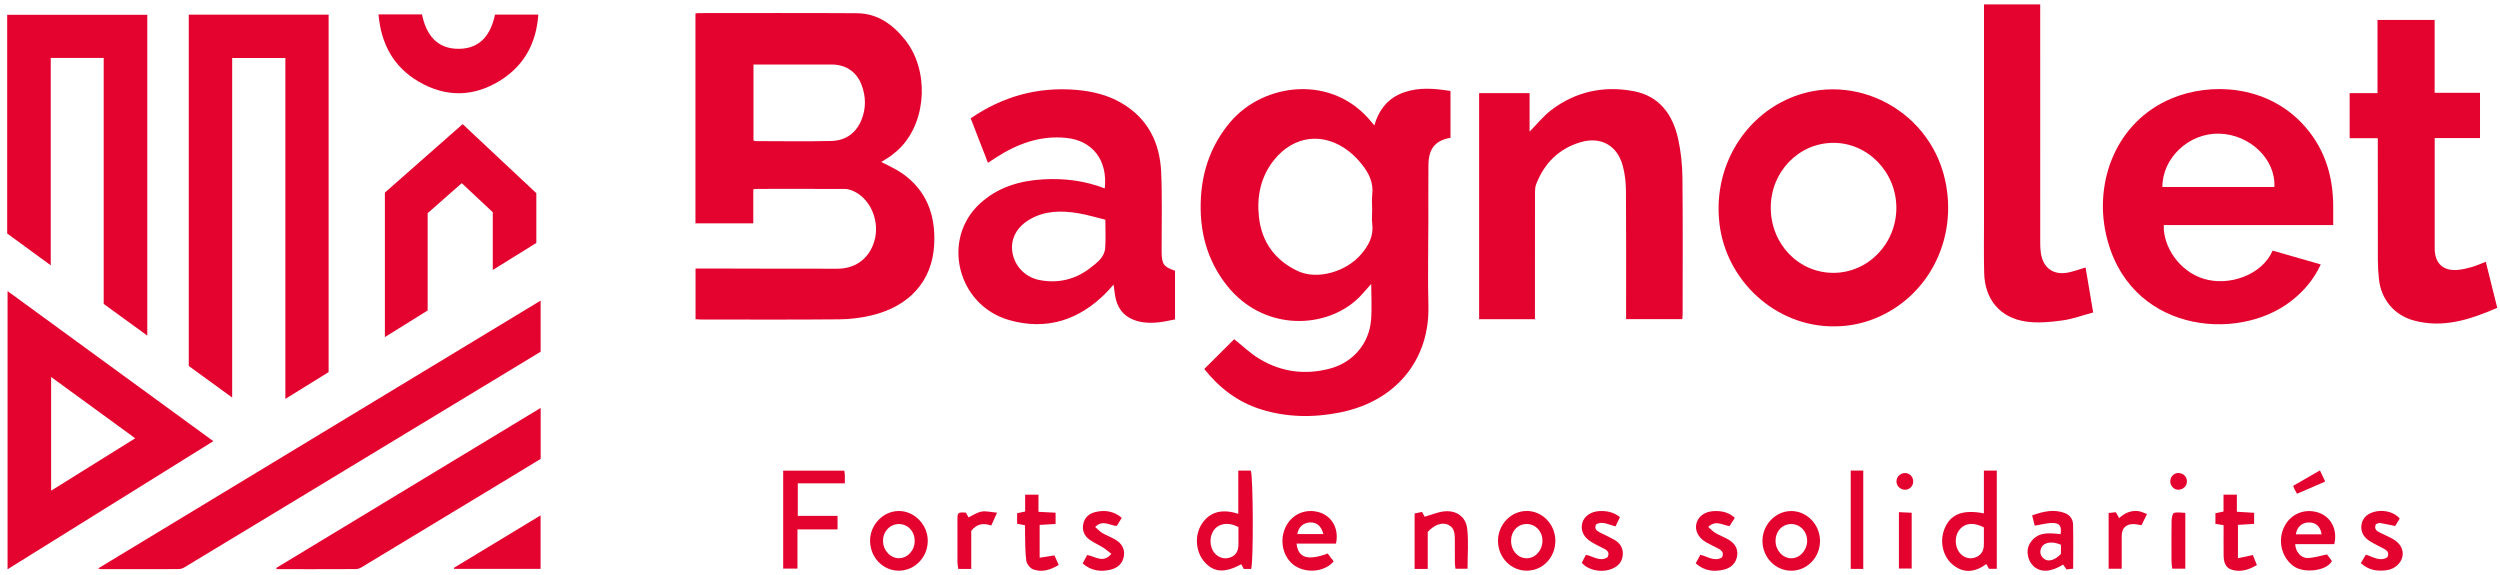 <svg width="248" height="57" viewBox="0 0 248 57" fill="none" xmlns="http://www.w3.org/2000/svg">
<g id="Group 2038">
<path id="Vector" d="M68.986 1.342C69.099 1.316 69.137 1.3 69.177 1.3C74.449 1.3 79.723 1.278 84.994 1.311C87.05 1.323 88.563 2.419 89.8 3.974C92.138 6.912 91.962 11.836 89.403 14.56C89.109 14.873 88.777 15.155 88.436 15.414C88.111 15.661 87.749 15.859 87.42 16.066C88.114 16.437 88.852 16.748 89.497 17.197C91.946 18.907 92.821 21.38 92.672 24.247C92.487 27.853 90.249 30.378 86.453 31.288C85.415 31.537 84.326 31.667 83.258 31.678C78.671 31.721 74.084 31.697 69.499 31.695C69.346 31.695 69.193 31.678 68.998 31.667V26.637C69.499 26.637 70.002 26.637 70.504 26.637C74.698 26.644 78.892 26.663 83.087 26.656C85.016 26.654 86.429 25.459 86.82 23.565C87.206 21.692 86.234 19.632 84.623 18.94C84.376 18.834 84.098 18.747 83.835 18.745C80.875 18.731 77.916 18.738 74.954 18.74C74.898 18.74 74.844 18.761 74.726 18.785V22.156H68.989V1.344L68.986 1.342ZM74.745 13.939C74.839 13.967 74.893 13.998 74.947 13.998C77.455 14 79.963 14.045 82.468 13.984C83.903 13.948 84.952 13.189 85.481 11.834C85.916 10.719 85.898 9.571 85.479 8.449C84.985 7.127 83.91 6.4 82.503 6.4C80.113 6.4 77.723 6.4 75.333 6.4C75.142 6.4 74.952 6.4 74.745 6.4V13.939Z" fill="#E4032E"/>
<path id="Vector_2" d="M143.888 9.025V13.671C142.378 13.934 141.714 14.741 141.7 16.376C141.684 18.256 141.693 20.135 141.691 22.015C141.691 24.795 141.627 27.576 141.698 30.354C141.827 35.532 138.64 39.792 132.869 40.928C130.239 41.446 127.605 41.408 125.029 40.589C122.738 39.86 120.924 38.446 119.463 36.602C120.484 35.586 121.479 34.596 122.432 33.648C123.225 34.276 124.001 35.033 124.907 35.581C127.099 36.913 129.482 37.225 131.968 36.553C134.224 35.941 135.815 34.09 136.008 31.749C136.106 30.535 136.024 29.307 136.024 28.169C135.528 28.7 135.031 29.359 134.415 29.879C131.053 32.718 125.208 32.697 121.747 28.369C119.691 25.798 118.943 22.817 119.132 19.58C119.291 16.809 120.202 14.318 121.999 12.163C125.33 8.169 132.234 7.324 136.085 12.147C136.144 12.222 136.207 12.293 136.332 12.438C136.805 10.834 137.727 9.698 139.282 9.159C140.776 8.642 142.291 8.771 143.888 9.025ZM136.118 20.806C136.118 20.298 136.069 19.782 136.128 19.279C136.262 18.117 135.789 17.174 135.107 16.315C134.733 15.845 134.304 15.398 133.832 15.026C131.329 13.064 128.341 13.408 126.365 15.896C125.067 17.531 124.669 19.458 124.881 21.481C125.142 23.989 126.471 25.826 128.755 26.894C130.686 27.797 133.561 26.96 135.05 25.193C135.784 24.32 136.273 23.398 136.128 22.212C136.071 21.749 136.118 21.274 136.118 20.803V20.806Z" fill="#E4032E"/>
<path id="Vector_3" d="M32.597 36.913C31.218 37.767 29.811 38.64 28.308 39.571V5.751H23.032V39.437C21.526 38.341 20.131 37.327 18.725 36.304V1.453H32.599V36.913H32.597Z" fill="#E4032E"/>
<path id="Vector_4" d="M231.453 22.326H214.645C214.563 24.422 216.148 26.894 218.595 27.652C221.152 28.444 224.445 27.24 225.44 24.859C227.014 25.311 228.592 25.765 230.22 26.233C229.517 27.753 228.505 28.919 227.249 29.889C221.862 34.043 211.02 32.921 208.898 23.156C207.771 17.969 209.914 12.091 215.405 9.773C219.268 8.143 224.732 8.456 228.303 12.173C230.55 14.511 231.472 17.372 231.455 20.573C231.453 21.133 231.455 21.691 231.455 22.323L231.453 22.326ZM214.509 18.548H225.617C225.77 15.798 223.18 13.321 220.124 13.257C217.143 13.196 214.502 15.659 214.509 18.548Z" fill="#E4032E"/>
<path id="Vector_5" d="M116.562 26.856V31.686C115.186 31.984 113.821 32.245 112.461 31.728C111.379 31.316 110.805 30.462 110.62 29.338C110.563 28.997 110.523 28.656 110.462 28.23C110.198 28.524 109.991 28.776 109.763 29.009C107.07 31.749 103.833 32.812 100.116 31.754C94.972 30.291 93.353 23.756 97.195 20.206C98.94 18.595 101.097 17.938 103.424 17.795C105.534 17.665 107.601 17.917 109.594 18.691C109.895 15.906 108.399 13.946 105.771 13.68C103.16 13.415 100.881 14.28 98.745 15.666C98.519 15.812 98.293 15.962 98.004 16.15C97.423 14.654 96.863 13.21 96.291 11.737C99.453 9.575 102.932 8.59 106.769 8.917C108.366 9.053 109.897 9.418 111.292 10.244C113.892 11.777 115.056 14.17 115.188 17.07C115.298 19.512 115.226 21.963 115.235 24.41C115.235 24.626 115.233 24.84 115.235 25.056C115.258 26.216 115.442 26.473 116.557 26.854L116.562 26.856ZM109.653 21.794C108.738 21.573 107.844 21.297 106.929 21.147C105.28 20.874 103.642 20.893 102.137 21.773C100.855 22.521 100.236 23.695 100.422 24.981C100.62 26.35 101.662 27.487 103.085 27.774C104.953 28.148 106.679 27.729 108.173 26.567C108.82 26.063 109.57 25.525 109.636 24.593C109.7 23.702 109.65 22.801 109.65 21.796L109.653 21.794Z" fill="#E4032E"/>
<path id="Vector_6" d="M181.845 32.376C176.138 32.369 171.235 27.869 170.57 22.178C169.963 16.987 172.576 12.319 176.705 10.136C183.221 6.69 191.334 10.55 192.953 17.857C194.246 23.693 191.322 29.454 185.973 31.6C184.651 32.129 183.273 32.39 181.845 32.374V32.376ZM175.66 20.602C175.66 24.201 178.41 27.064 181.868 27.067C185.317 27.067 188.123 24.169 188.119 20.614C188.114 17.064 185.274 14.147 181.847 14.171C178.408 14.194 175.66 17.05 175.66 20.602Z" fill="#E4032E"/>
<path id="Vector_7" d="M146.729 9.236H151.734V13.059C152.475 12.313 153.108 11.504 153.903 10.904C156.329 9.069 159.114 8.481 162.071 9.046C164.621 9.533 165.94 11.37 166.47 13.77C166.745 15.021 166.884 16.324 166.898 17.606C166.947 22.109 166.919 26.611 166.917 31.114C166.917 31.285 166.896 31.455 166.884 31.657H161.309V30.977C161.309 26.964 161.325 22.951 161.295 18.938C161.287 18.105 161.196 17.249 160.979 16.449C160.429 14.412 158.794 13.508 156.769 14.113C154.618 14.755 153.188 16.204 152.386 18.279C152.285 18.543 152.271 18.851 152.271 19.14C152.264 23.076 152.266 27.009 152.266 30.944V31.662H146.729V9.239V9.236Z" fill="#E4032E"/>
<path id="Vector_8" d="M5.034 26.32C3.5 25.2 2.098 24.177 0.713 23.163V1.467H14.611V33.292C13.159 32.238 11.736 31.203 10.287 30.149V5.748H5.034V26.315V26.32Z" fill="#E4032E"/>
<path id="Vector_9" d="M21.162 43.763C14.309 48.028 7.558 52.231 0.75 56.47V28.877C7.577 33.855 14.321 38.773 21.162 43.763ZM13.413 43.478C10.604 41.432 7.868 39.437 5.071 37.397V48.675C7.878 46.927 10.604 45.228 13.413 43.478Z" fill="#E4032E"/>
<path id="Vector_10" d="M246.015 13.699H241.522V14.315C241.522 17.759 241.522 21.203 241.522 24.647C241.522 26.138 242.383 26.926 243.872 26.769C244.335 26.719 244.796 26.609 245.243 26.477C245.671 26.352 246.081 26.164 246.591 25.971C246.972 27.5 247.344 28.999 247.727 30.537C245.057 31.692 242.385 32.584 239.466 31.798C237.508 31.271 236.196 29.695 235.989 27.677C235.923 27.037 235.885 26.39 235.883 25.745C235.874 21.968 235.878 18.192 235.878 14.414V13.708H233.086V9.239H235.848V1.975H241.517V9.206H246.017V13.699H246.015Z" fill="#E4032E"/>
<path id="Vector_11" d="M53.631 29.82V34.89C51.822 35.986 50.004 37.089 48.185 38.19C41.603 42.175 35.019 46.16 28.437 50.147C25.047 52.201 21.657 54.255 18.261 56.299C18.103 56.395 17.896 56.454 17.71 56.454C15.141 56.463 12.575 56.461 10.006 56.459C9.954 56.459 9.903 56.435 9.729 56.391C24.384 47.52 38.955 38.701 53.629 29.82H53.631Z" fill="#E4032E"/>
<path id="Vector_12" d="M196.816 0.436H202.389C202.389 0.702 202.389 0.949 202.389 1.193C202.389 8.825 202.389 16.458 202.391 24.089C202.391 24.421 202.403 24.755 202.45 25.082C202.68 26.644 203.77 27.375 205.32 27.001C205.828 26.879 206.324 26.703 206.889 26.533C207.133 27.975 207.376 29.403 207.644 30.996C206.606 31.273 205.595 31.652 204.55 31.793C203.379 31.953 202.156 32.066 200.998 31.901C198.415 31.537 196.898 29.714 196.83 27.096C196.785 25.374 196.813 23.652 196.813 21.93C196.813 15.002 196.813 8.074 196.813 1.149C196.813 0.921 196.813 0.69 196.813 0.434L196.816 0.436Z" fill="#E4032E"/>
<path id="Vector_13" d="M53.207 24.098C51.798 24.973 50.379 25.853 48.883 26.78V21.052C47.853 20.087 46.843 19.142 45.806 18.17C44.66 19.177 43.548 20.155 42.423 21.146V30.798C41.019 31.673 39.631 32.536 38.18 33.439V19.106C40.723 16.867 43.289 14.606 45.895 12.312C48.34 14.604 50.763 16.876 53.204 19.165V24.1L53.207 24.098Z" fill="#E4032E"/>
<path id="Vector_14" d="M27.4 56.341C36.121 51.065 44.841 45.786 53.634 40.465V45.52C52.691 46.094 51.696 46.701 50.698 47.306C45.77 50.288 40.842 53.271 35.911 56.247C35.737 56.353 35.523 56.452 35.326 56.452C32.7 56.466 30.075 56.461 27.45 56.461C27.433 56.421 27.417 56.381 27.4 56.339V56.341Z" fill="#E4032E"/>
<path id="Vector_15" d="M37.547 1.43H41.861C42.278 3.448 43.346 4.883 45.573 4.841C47.69 4.803 48.693 3.39 49.106 1.447H53.4C53.209 4.246 52.028 6.452 49.704 7.934C47.025 9.645 44.218 9.687 41.482 8.066C39.017 6.605 37.799 4.333 37.547 1.428V1.43Z" fill="#E4032E"/>
<path id="Vector_16" d="M122.838 46.684H124.077C124.317 47.109 124.357 55.839 124.11 56.437H123.383C123.313 56.305 123.226 56.14 123.136 55.975C121.518 56.846 120.457 56.797 119.537 55.804C118.606 54.799 118.464 53.148 119.21 51.986C119.975 50.793 121.198 50.436 122.838 50.972V46.684ZM122.852 52.278C122.692 52.209 122.586 52.158 122.478 52.118C121.739 51.833 120.967 51.965 120.527 52.449C120.038 52.986 119.939 53.898 120.297 54.585C120.603 55.173 121.261 55.498 121.857 55.352C122.534 55.188 122.854 54.755 122.854 53.995C122.854 53.43 122.854 52.866 122.854 52.28L122.852 52.278Z" fill="#E4032E"/>
<path id="Vector_17" d="M83.085 51.177V52.516H79.108V56.407H77.691V46.691H83.758C83.782 46.884 83.805 47.018 83.81 47.15C83.817 47.381 83.81 47.614 83.81 47.948H79.141V51.177H83.085Z" fill="#E4032E"/>
<path id="Vector_18" d="M196.801 50.925V46.682H198.081V56.423H197.309C197.236 56.294 197.154 56.148 197.046 55.955C195.919 56.776 194.762 56.931 193.649 55.962C192.729 55.162 192.421 53.753 192.852 52.567C193.404 51.038 194.644 50.504 196.804 50.925H196.801ZM196.801 52.32C195.825 51.815 195.016 51.864 194.465 52.447C193.95 52.991 193.861 53.922 194.256 54.63C194.571 55.195 195.199 55.489 195.783 55.348C196.451 55.185 196.801 54.722 196.801 53.998C196.801 53.433 196.801 52.868 196.801 52.32Z" fill="#E4032E"/>
<path id="Vector_19" d="M53.627 51.125V56.432H45.058L45.018 56.336C47.859 54.616 50.701 52.896 53.625 51.125H53.627Z" fill="#E4032E"/>
<path id="Vector_20" d="M132.531 53.928H128.619C128.775 55.354 129.737 55.639 131.71 54.909C131.903 55.166 132.108 55.434 132.301 55.69C131.301 56.869 129.182 56.911 128.088 55.831C127.133 54.888 126.94 53.3 127.634 52.089C128.276 50.967 129.542 50.452 130.807 50.802C132.117 51.164 132.851 52.428 132.531 53.928ZM128.695 52.98H131.28C131.071 52.166 130.61 51.788 129.93 51.83C129.259 51.872 128.803 52.298 128.695 52.98Z" fill="#E4032E"/>
<path id="Vector_21" d="M231.559 53.981H227.684C227.71 54.689 228.223 55.354 228.893 55.352C229.512 55.352 230.129 55.138 230.841 54.999C230.961 55.159 231.154 55.418 231.328 55.653C230.804 56.655 228.597 56.869 227.614 56.222C226.405 55.425 225.92 53.783 226.539 52.376C227.11 51.078 228.458 50.431 229.83 50.8C231.173 51.16 231.926 52.466 231.559 53.983V53.981ZM230.3 53.007C230.206 52.266 229.757 51.835 229.091 51.826C228.367 51.814 227.854 52.259 227.75 53.007H230.303H230.3Z" fill="#E4032E"/>
<path id="Vector_22" d="M154.29 53.633C154.297 55.289 153.059 56.599 151.474 56.611C149.898 56.625 148.611 55.312 148.602 53.678C148.59 52.05 149.865 50.702 151.429 50.688C152.989 50.673 154.285 52.005 154.292 53.63L154.29 53.633ZM149.9 53.661C149.9 54.621 150.58 55.378 151.443 55.381C152.29 55.383 153.001 54.609 153.012 53.67C153.024 52.73 152.337 51.984 151.453 51.981C150.557 51.981 149.898 52.69 149.9 53.659V53.661Z" fill="#E4032E"/>
<path id="Vector_23" d="M89.193 56.612C87.614 56.627 86.339 55.33 86.311 53.681C86.283 52.087 87.593 50.703 89.148 50.691C90.701 50.68 92.027 52.032 92.034 53.637C92.041 55.26 90.764 56.598 89.193 56.612ZM90.736 53.67C90.745 52.719 90.063 51.985 89.174 51.985C88.285 51.985 87.586 52.726 87.595 53.663C87.602 54.592 88.32 55.373 89.169 55.375C90.023 55.375 90.731 54.608 90.738 53.67H90.736Z" fill="#E4032E"/>
<path id="Vector_24" d="M177.722 56.614C176.144 56.63 174.848 55.311 174.836 53.676C174.824 52.06 176.132 50.695 177.694 50.695C179.233 50.695 180.522 52.015 180.545 53.617C180.569 55.257 179.306 56.597 177.722 56.614ZM177.692 51.984C176.8 51.984 176.127 52.711 176.135 53.669C176.142 54.605 176.85 55.381 177.699 55.381C178.541 55.381 179.263 54.591 179.27 53.664C179.277 52.728 178.581 51.984 177.692 51.984Z" fill="#E4032E"/>
<path id="Vector_25" d="M141.064 50.78C141.212 51.053 141.302 51.218 141.323 51.258C142.033 51.06 142.69 50.764 143.362 50.719C144.541 50.641 145.423 51.3 145.55 52.469C145.689 53.754 145.581 55.066 145.581 56.419H144.383C144.364 56.245 144.327 56.04 144.324 55.838C144.317 55.094 144.327 54.353 144.32 53.61C144.313 53.001 144.329 52.359 143.647 52.053C143.049 51.785 142.301 52.041 141.631 52.768V56.435H140.33V50.938C140.523 50.898 140.782 50.841 141.066 50.783L141.064 50.78Z" fill="#E4032E"/>
<path id="Vector_26" d="M204.659 56.004C203.492 56.748 202.464 56.811 201.761 56.197C201.175 55.687 200.935 54.689 201.319 53.993C202.022 52.718 203.227 52.861 204.407 52.988C204.546 52.151 204.299 51.847 203.476 51.878C203.205 51.888 202.935 51.946 202.664 51.991C202.417 52.031 202.173 52.083 201.841 52.146C201.756 51.8 201.681 51.497 201.589 51.128C202.695 50.73 203.739 50.486 204.828 50.895C205.33 51.083 205.633 51.502 205.647 52.014C205.682 53.454 205.659 54.896 205.659 56.411C205.48 56.432 205.24 56.461 204.998 56.486C204.876 56.312 204.777 56.171 204.657 56.002L204.659 56.004ZM204.445 54.941V54.042C203.624 53.671 202.794 53.772 202.526 54.289C202.302 54.722 202.382 55.129 202.768 55.435C203.194 55.774 203.878 55.562 204.445 54.943V54.941Z" fill="#E4032E"/>
<path id="Vector_27" d="M103.013 50.773C103.662 50.806 104.175 50.831 104.714 50.86V51.977C104.199 52.008 103.688 52.038 103.133 52.071V55.325C103.604 55.249 104.053 55.179 104.599 55.094C104.714 55.348 104.86 55.67 105.027 56.04C104.204 56.541 103.368 56.797 102.496 56.484C102.195 56.376 101.856 55.955 101.811 55.64C101.689 54.774 101.712 53.89 101.684 53.01C101.675 52.718 101.684 52.424 101.684 52.104C101.421 52.055 101.181 52.01 100.898 51.956V50.909C101.122 50.862 101.362 50.813 101.694 50.744V49.074H103.016V50.773H103.013Z" fill="#E4032E"/>
<path id="Vector_28" d="M223.482 55.064C223.606 55.372 223.736 55.69 223.884 56.054C223.077 56.529 222.268 56.781 221.4 56.518C220.736 56.318 220.591 55.718 220.583 55.099C220.572 54.106 220.581 53.111 220.581 52.1C220.294 52.053 220.049 52.013 219.77 51.966V50.912C220.009 50.862 220.247 50.811 220.574 50.742V49.072H221.898V50.766C222.527 50.804 223.056 50.837 223.609 50.87V51.968C223.065 52.001 222.548 52.034 222.004 52.067V55.377C222.531 55.264 222.95 55.174 223.479 55.059L223.482 55.064Z" fill="#E4032E"/>
<path id="Vector_29" d="M234.188 55.863C234.378 55.547 234.533 55.289 234.693 55.023C235.427 55.239 236.084 55.738 236.822 55.286C237.039 54.853 236.825 54.623 236.505 54.447C236.041 54.195 235.559 53.976 235.112 53.701C234.503 53.324 234.143 52.779 234.263 52.033C234.376 51.33 234.914 50.878 235.74 50.725C236.592 50.567 237.575 50.847 238.05 51.438C237.902 51.68 237.74 51.951 237.601 52.181C237.046 52.068 236.575 51.955 236.1 51.882C235.964 51.861 235.811 51.96 235.695 51.993C235.484 52.456 235.733 52.659 236.053 52.819C236.49 53.037 236.942 53.226 237.368 53.465C238.116 53.887 238.452 54.522 238.325 55.19C238.196 55.877 237.547 56.46 236.752 56.566C235.832 56.686 234.968 56.573 234.19 55.858L234.188 55.863Z" fill="#E4032E"/>
<path id="Vector_30" d="M172.094 51.367C171.89 51.688 171.718 51.956 171.567 52.191C170.859 52.097 170.234 51.551 169.455 52.269C169.721 52.499 169.925 52.73 170.179 52.878C170.582 53.115 171.026 53.278 171.431 53.508C172.033 53.852 172.421 54.369 172.332 55.087C172.24 55.842 171.741 56.326 171.024 56.503C170.02 56.748 169.062 56.646 168.213 55.882C168.375 55.583 168.521 55.317 168.674 55.037C169.408 55.2 170.062 55.748 170.819 55.294C171.04 54.863 170.824 54.616 170.483 54.433C170.071 54.212 169.638 54.021 169.236 53.786C168.469 53.339 168.114 52.631 168.281 51.946C168.45 51.25 169.079 50.758 169.949 50.706C170.699 50.662 171.424 50.763 172.097 51.367H172.094Z" fill="#E4032E"/>
<path id="Vector_31" d="M111.28 51.367C111.073 51.703 110.925 51.946 110.784 52.172C110.075 52.143 109.421 51.513 108.638 52.273C108.897 52.496 109.102 52.727 109.353 52.877C109.756 53.115 110.2 53.275 110.605 53.508C111.233 53.865 111.602 54.402 111.492 55.15C111.381 55.891 110.88 56.333 110.193 56.505C109.205 56.749 108.259 56.636 107.398 55.898C107.556 55.601 107.704 55.319 107.845 55.058C108.65 55.18 109.412 55.926 110.247 54.943C109.923 54.693 109.685 54.479 109.417 54.312C108.97 54.035 108.478 53.823 108.057 53.515C107.547 53.141 107.323 52.593 107.462 51.96C107.601 51.329 108.036 50.944 108.657 50.795C109.591 50.572 110.459 50.685 111.282 51.367H111.28Z" fill="#E4032E"/>
<path id="Vector_32" d="M160.696 51.299C160.548 51.609 160.4 51.922 160.263 52.214C159.56 52.061 158.979 51.65 158.337 52.017C158.139 52.421 158.344 52.63 158.65 52.788C159.134 53.037 159.633 53.263 160.11 53.527C160.755 53.884 161.077 54.437 160.964 55.18C160.854 55.903 160.355 56.288 159.701 56.5C158.727 56.815 157.506 56.533 156.911 55.825C157.038 55.58 157.177 55.315 157.323 55.037C158.066 55.183 158.72 55.761 159.468 55.279C159.68 54.879 159.508 54.637 159.172 54.458C158.741 54.23 158.297 54.028 157.88 53.776C157.074 53.287 156.765 52.614 156.965 51.866C157.142 51.21 157.826 50.73 158.69 50.697C159.384 50.671 160.047 50.784 160.699 51.299H160.696Z" fill="#E4032E"/>
<path id="Vector_33" d="M183.592 46.68H184.836V56.435H183.592V46.68Z" fill="#E4032E"/>
<path id="Vector_34" d="M210.474 56.42H209.176V50.889C209.413 50.864 209.649 50.838 209.889 50.812C210.013 51.028 210.107 51.193 210.223 51.393C210.761 50.889 211.394 50.609 212.133 50.704C212.401 50.739 212.655 50.878 212.987 50.995C212.763 51.44 212.596 51.779 212.434 52.101C212.126 52.054 211.898 51.993 211.669 51.988C210.898 51.974 210.474 52.397 210.474 53.164C210.474 54.22 210.474 55.274 210.474 56.422V56.42Z" fill="#E4032E"/>
<path id="Vector_35" d="M95.819 50.855C95.911 51.022 96.003 51.189 96.078 51.323C96.501 51.126 96.915 50.832 97.369 50.749C97.812 50.669 98.294 50.803 98.912 50.858C98.665 51.399 98.503 51.754 98.332 52.13C97.555 51.874 96.915 51.937 96.348 52.662V56.435H95.057C95.029 56.205 94.982 56 94.979 55.795C94.972 54.37 94.975 52.942 94.977 51.516C94.977 50.843 95.04 50.792 95.819 50.855Z" fill="#E4032E"/>
<path id="Vector_36" d="M189.639 50.864V56.399H188.373V50.805C188.839 50.826 189.229 50.845 189.639 50.866V50.864Z" fill="#E4032E"/>
<path id="Vector_37" d="M216.783 50.878V56.411H215.487C215.461 56.188 215.417 55.962 215.414 55.738C215.407 54.372 215.398 53.003 215.421 51.636C215.426 51.372 215.515 50.925 215.659 50.883C216.007 50.782 216.412 50.867 216.781 50.878H216.783Z" fill="#E4032E"/>
<path id="Vector_38" d="M227.867 48.979C227.751 48.779 227.683 48.664 227.622 48.546C227.58 48.464 227.549 48.374 227.479 48.198C228.356 47.692 229.222 47.191 230.137 46.664C230.348 47.113 230.487 47.4 230.661 47.77C229.706 48.184 228.81 48.572 227.867 48.979Z" fill="#E4032E"/>
<path id="Vector_39" d="M189.79 47.745C189.79 48.21 189.458 48.568 189.009 48.582C188.536 48.596 188.131 48.22 188.129 47.761C188.124 47.3 188.517 46.919 188.992 46.926C189.439 46.933 189.787 47.291 189.79 47.747V47.745Z" fill="#E4032E"/>
<path id="Vector_40" d="M216.081 46.924C216.566 46.919 216.945 47.282 216.945 47.75C216.945 48.216 216.561 48.583 216.081 48.58C215.651 48.58 215.291 48.202 215.291 47.75C215.291 47.298 215.644 46.927 216.081 46.922V46.924Z" fill="#E4032E"/>
</g>
</svg>
